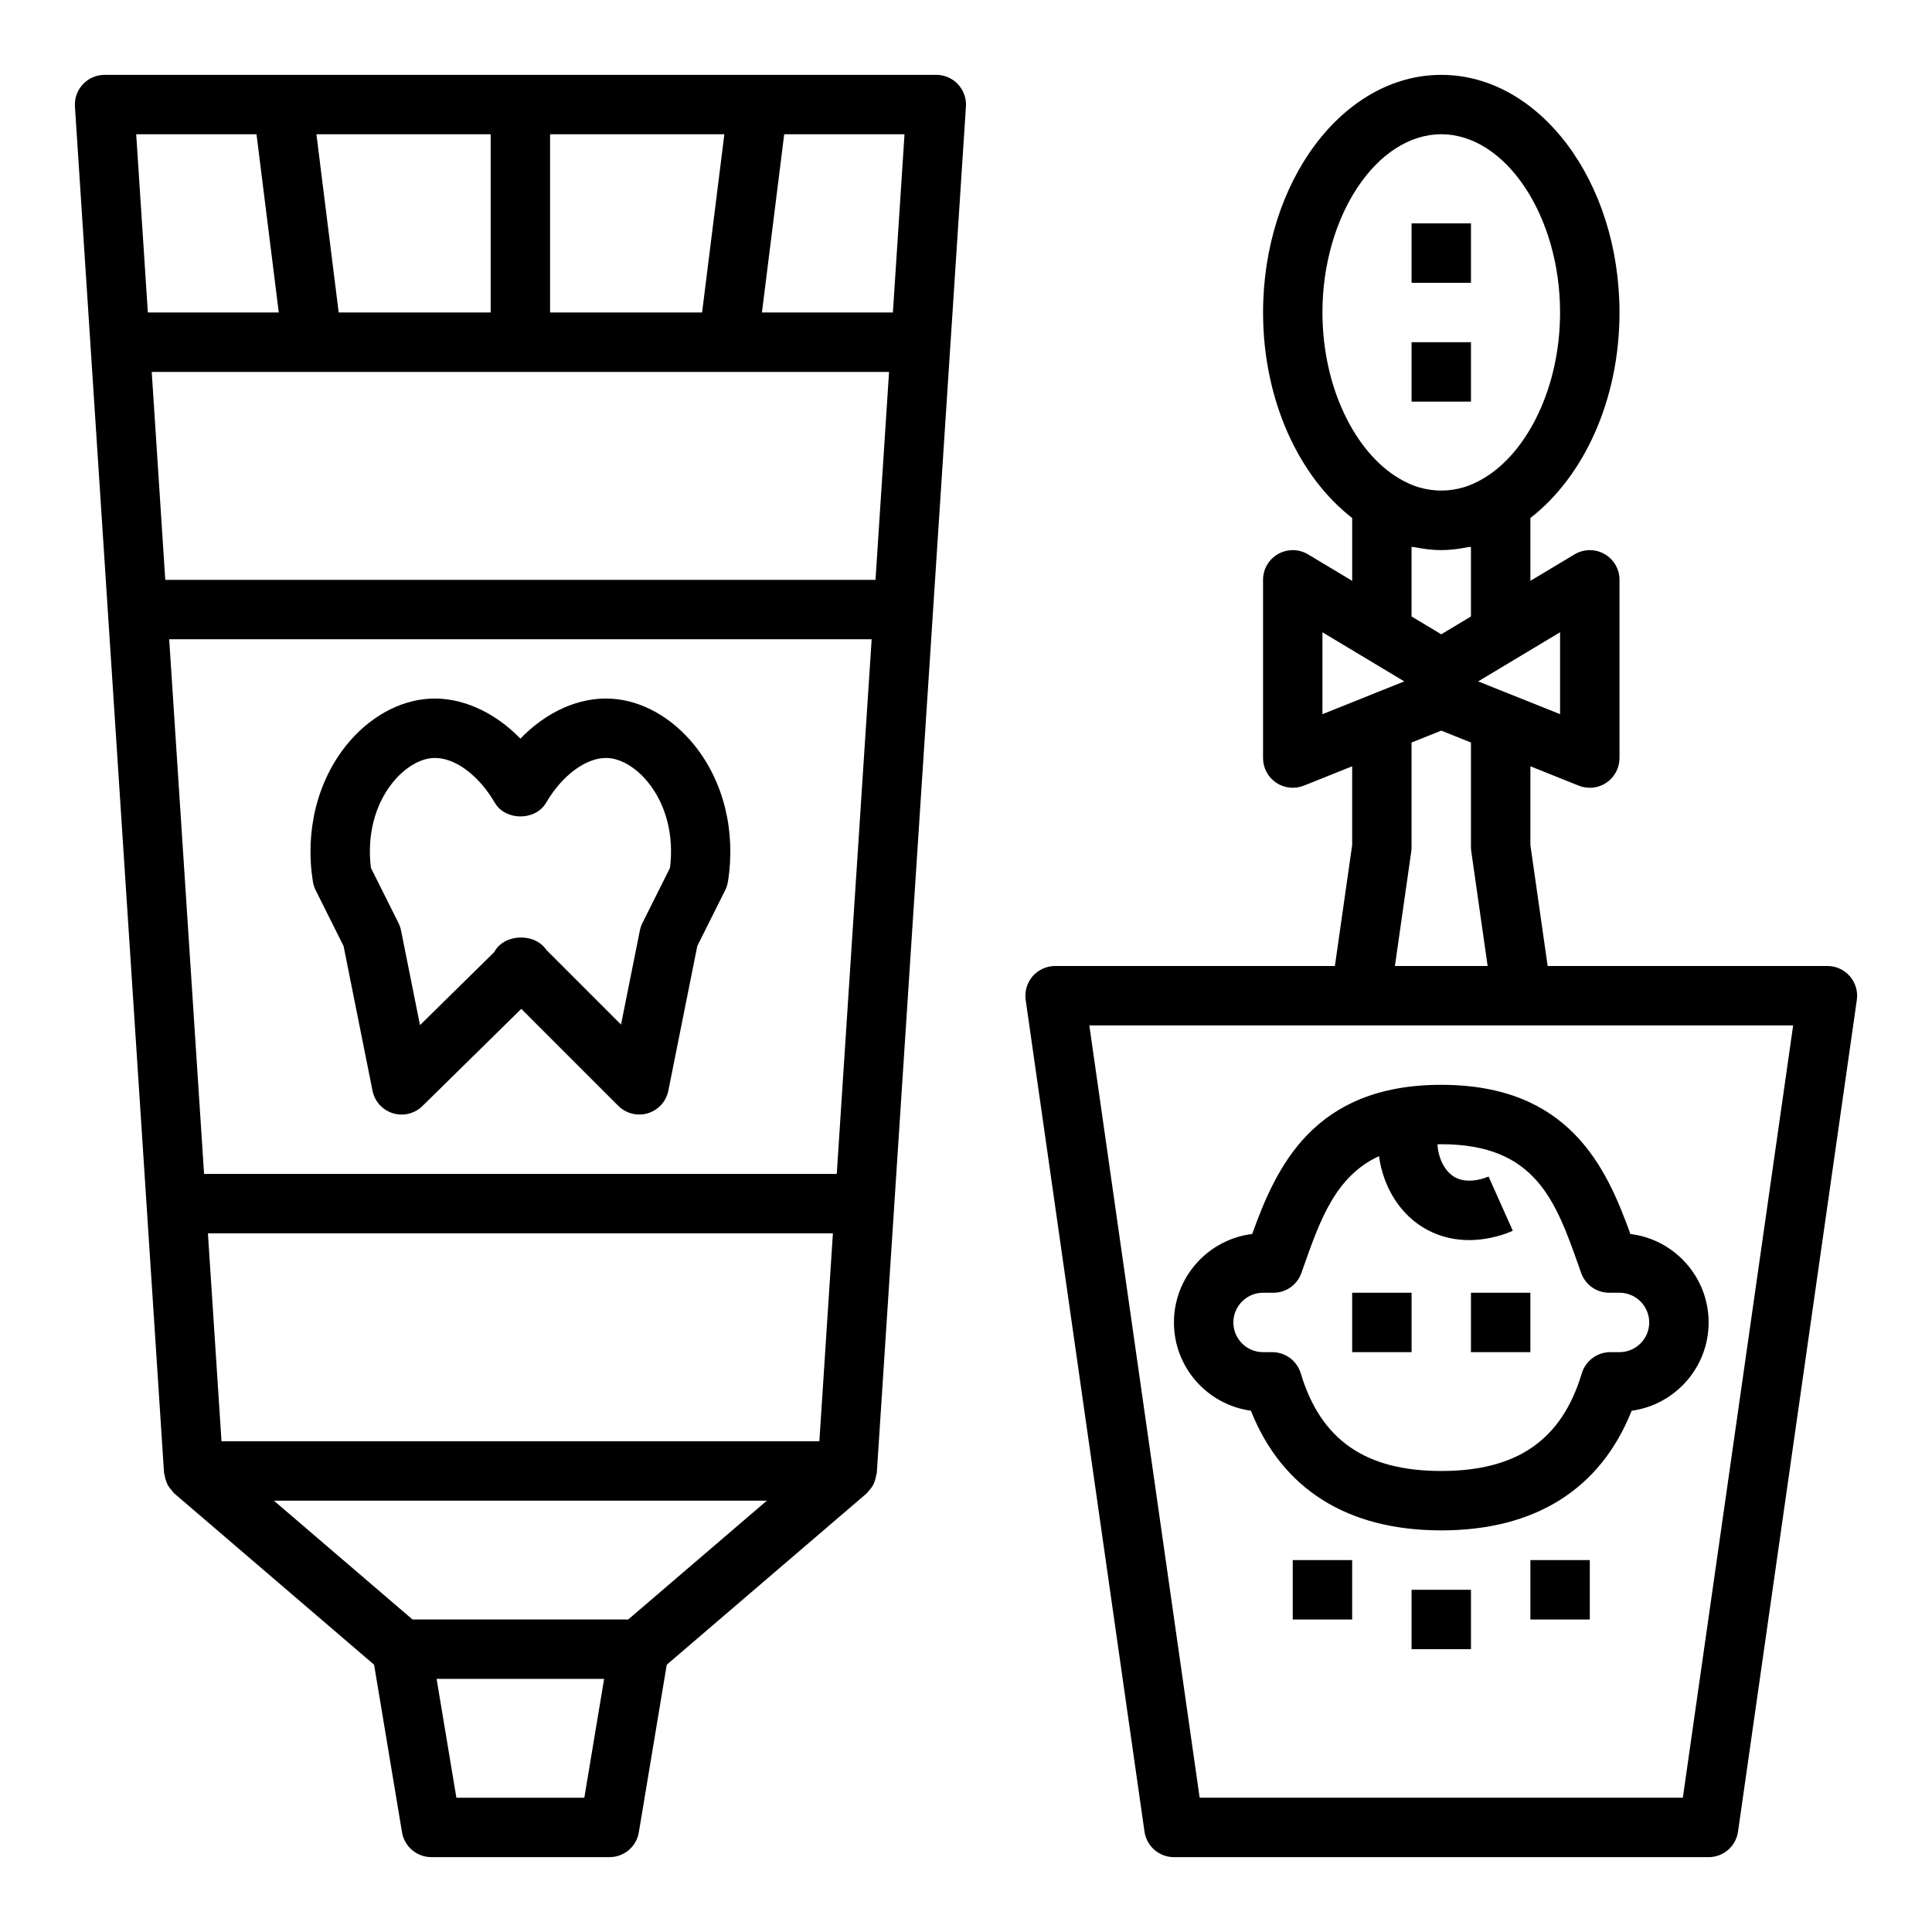 <?xml version="1.0" encoding="UTF-8"?>
<!-- The Best Svg Icon site in the world: iconSvg.co, Visit us! https://iconsvg.co -->
<svg fill="#000000" width="800px" height="800px" version="1.1" viewBox="144 144 512 512" xmlns="http://www.w3.org/2000/svg">
 <g>
  <path d="m395.88 235.2 4.102-62.977c0.141-2.172-0.621-4.305-2.117-5.894-1.48-1.594-3.566-2.492-5.742-2.492h-220.41c-2.172 0-4.262 0.898-5.738 2.488-1.496 1.59-2.262 3.723-2.117 5.898l4.102 62.977v0.008l4.621 70.824v0.008l8.988 137.76 5.902 90.527c0.016 0.195 0.117 0.355 0.141 0.543 0.086 0.621 0.242 1.211 0.473 1.801 0.117 0.293 0.219 0.582 0.371 0.859 0.301 0.551 0.684 1.039 1.109 1.52 0.18 0.195 0.324 0.426 0.52 0.605 0.047 0.039 0.07 0.102 0.125 0.141l52.93 45.367 7.398 44.414c0.637 3.793 3.918 6.582 7.766 6.582h47.23c3.848 0 7.133-2.785 7.762-6.574l7.398-44.414 52.93-45.367c0.047-0.039 0.07-0.102 0.125-0.141 0.203-0.18 0.34-0.41 0.52-0.605 0.434-0.473 0.82-0.969 1.109-1.52 0.148-0.277 0.25-0.559 0.371-0.859 0.227-0.582 0.387-1.18 0.473-1.801 0.023-0.188 0.125-0.348 0.141-0.543l5.902-90.527 8.988-137.76v-0.008l4.621-70.824c0.004-0.008 0.012-0.016 0.012-0.016zm-196.78 235.65h165.63l-3.59 55.105-158.44-0.004zm166.65-15.746h-167.67l-9.242-141.7h186.16zm-177.95-157.44-3.59-55.105h195.4l-3.59 55.105zm101.98-70.852v-47.23h46.184l-5.902 47.23zm-15.742 0h-40.281l-5.902-47.23h46.184zm106.59 0h-34.707l5.902-47.23h31.883zm-168.65-47.23 5.902 47.23h-34.699l-3.086-47.23zm86.875 440.83h-33.906l-5.242-31.488h44.391zm11.625-47.23h-57.152l-36.738-31.488h130.63z"/>
  <path d="m226.92 377.62c0.125 0.797 0.371 1.566 0.73 2.289l7.398 14.801 7.668 38.328c0.566 2.832 2.644 5.133 5.406 5.984 2.754 0.836 5.777 0.125 7.832-1.914l26.191-25.75 25.703 25.703c1.488 1.488 3.496 2.301 5.559 2.301 0.762 0 1.527-0.109 2.281-0.34 2.777-0.844 4.863-3.141 5.434-5.992l7.668-38.328 7.398-14.801c0.363-0.715 0.605-1.488 0.73-2.289 2.117-13.328-1.141-26.504-8.918-36.156-5.945-7.367-13.965-11.848-22.035-12.297-8.484-0.488-17.137 3.449-24.059 10.586-6.926-7.156-15.734-11.066-24.059-10.586-8.062 0.449-16.09 4.938-22.035 12.297-7.762 9.66-11.016 22.836-8.895 36.164zm21.168-26.27c3.109-3.848 7.086-6.266 10.66-6.465 5.582-0.332 12.074 4.457 16.375 11.84 2.809 4.848 10.793 4.848 13.609 0 4.297-7.383 10.855-12.164 16.375-11.84 3.566 0.195 7.551 2.613 10.66 6.465 4.777 5.918 6.863 14.121 5.785 22.656l-7.305 14.602c-0.316 0.629-0.535 1.289-0.676 1.977l-4.992 24.938-19.781-19.781c-3.117-4.637-11.25-4.328-13.848 0.605l-19.648 19.324-5.023-25.09c-0.141-0.684-0.363-1.348-0.676-1.977l-7.305-14.602c-1.078-8.527 1.008-16.73 5.789-22.652z"/>
  <path d="m497.76 400h-74.148c-2.281 0-4.449 0.992-5.953 2.715-1.488 1.723-2.164 4.016-1.844 6.273l31.488 220.42c0.555 3.871 3.879 6.754 7.797 6.754h141.7c3.922 0 7.242-2.883 7.793-6.754l31.488-220.42c0.324-2.258-0.355-4.551-1.844-6.273-1.5-1.723-3.664-2.715-5.945-2.715h-74.148l-4.574-32.047v-20.875l12.824 5.133c0.938 0.375 1.93 0.555 2.922 0.555 1.551 0 3.094-0.457 4.418-1.355 2.152-1.461 3.453-3.902 3.453-6.516v-47.23c0-2.832-1.52-5.457-3.992-6.848-2.465-1.402-5.496-1.363-7.934 0.102l-11.691 7.012v-16.656c14.09-10.91 23.617-31.203 23.617-54.457 0-34.723-21.184-62.977-47.23-62.977s-47.23 28.254-47.23 62.977c0 23.246 9.523 43.547 23.617 54.457v16.656l-11.691-7.016c-2.434-1.465-5.457-1.496-7.934-0.102-2.477 1.395-3.996 4.016-3.996 6.852v47.23c0 2.613 1.301 5.055 3.457 6.519 2.164 1.465 4.93 1.746 7.336 0.797l12.824-5.137v20.875zm92.211 220.41h-128.05l-29.238-204.67h186.52zm-32.535-287.15-12.809-5.125c-0.008 0-0.008-0.008-0.016-0.008l-8.879-3.551 21.703-13.02zm-62.977-106.45c0-25.602 14.422-47.23 31.488-47.23 17.066 0 31.488 21.633 31.488 47.23 0 19.719-8.566 37.031-20.293 43.973-1.715 1.008-3.465 1.82-5.234 2.356-0.078 0.023-0.156 0.031-0.234 0.055-3.785 1.086-7.66 1.086-11.445 0-0.078-0.023-0.156-0.031-0.234-0.055-1.77-0.527-3.519-1.348-5.234-2.356-11.734-6.941-20.301-24.25-20.301-43.973zm23.617 80.562v-18.445c0.301 0.062 0.613 0.039 0.922 0.102 2.273 0.453 4.582 0.758 6.949 0.758 2.371 0 4.676-0.309 6.949-0.762 0.301-0.062 0.613-0.031 0.922-0.102v18.445l-7.871 4.723zm-23.617 4.188 21.695 13.02-8.879 3.551c-0.008 0-0.008 0.008-0.016 0.008l-12.801 5.125zm31.488 26.066 7.871 3.148 0.004 27.734c0 0.371 0.023 0.746 0.078 1.109l4.336 30.379h-24.57l4.336-30.379c0.051-0.363 0.074-0.742 0.074-1.109v-27.734z"/>
  <path d="m518.08 234.69h15.742v15.742h-15.742z"/>
  <path d="m518.08 203.2h15.742v15.742h-15.742z"/>
  <path d="m502.34 486.59h15.742v15.742h-15.742z"/>
  <path d="m533.82 486.59h15.742v15.742h-15.742z"/>
  <path d="m475.84 471.02c-11.664 1.426-20.734 11.398-20.734 23.441 0 11.934 8.887 21.82 20.395 23.395 8.262 20.777 25.586 31.711 50.453 31.711 24.867 0 42.195-10.934 50.453-31.707 11.508-1.574 20.398-11.461 20.398-23.398 0-12.043-9.07-22.02-20.734-23.441-6.379-17.703-16.234-39.531-50.117-39.531-33.879 0-43.734 21.828-50.113 39.531zm86.641 8.785 0.543 1.543c1.109 3.141 4.086 5.242 7.418 5.242h2.746c4.344 0 7.871 3.535 7.871 7.871 0 4.336-3.527 7.871-7.871 7.871h-2.449c-3.473 0-6.535 2.281-7.543 5.606-5.297 17.66-17.137 25.887-37.242 25.887s-31.945-8.227-37.242-25.883c-1.008-3.324-4.07-5.606-7.539-5.606h-2.449c-4.344 0-7.871-3.535-7.871-7.871 0-4.336 3.527-7.871 7.871-7.871h2.746c3.336 0 6.312-2.102 7.414-5.25l0.543-1.543c4.481-12.699 8.551-24.105 20.02-29.41 1.141 8.305 5.676 15.719 12.801 19.531 3.801 2.031 7.644 2.715 11.074 2.715 5.414 0 9.848-1.691 11.586-2.473l-6.422-14.375c-0.512 0.227-5.141 2.195-8.824 0.242-2.559-1.371-4.465-4.707-4.715-8.762 0.34-0.008 0.656-0.039 1.008-0.039 25.043 0 30.355 15.09 36.527 32.574z"/>
  <path d="m518.08 565.31h15.742v15.742h-15.742z"/>
  <path d="m549.57 557.44h15.742v15.742h-15.742z"/>
  <path d="m486.59 557.44h15.742v15.742h-15.742z"/>
 </g>
</svg>